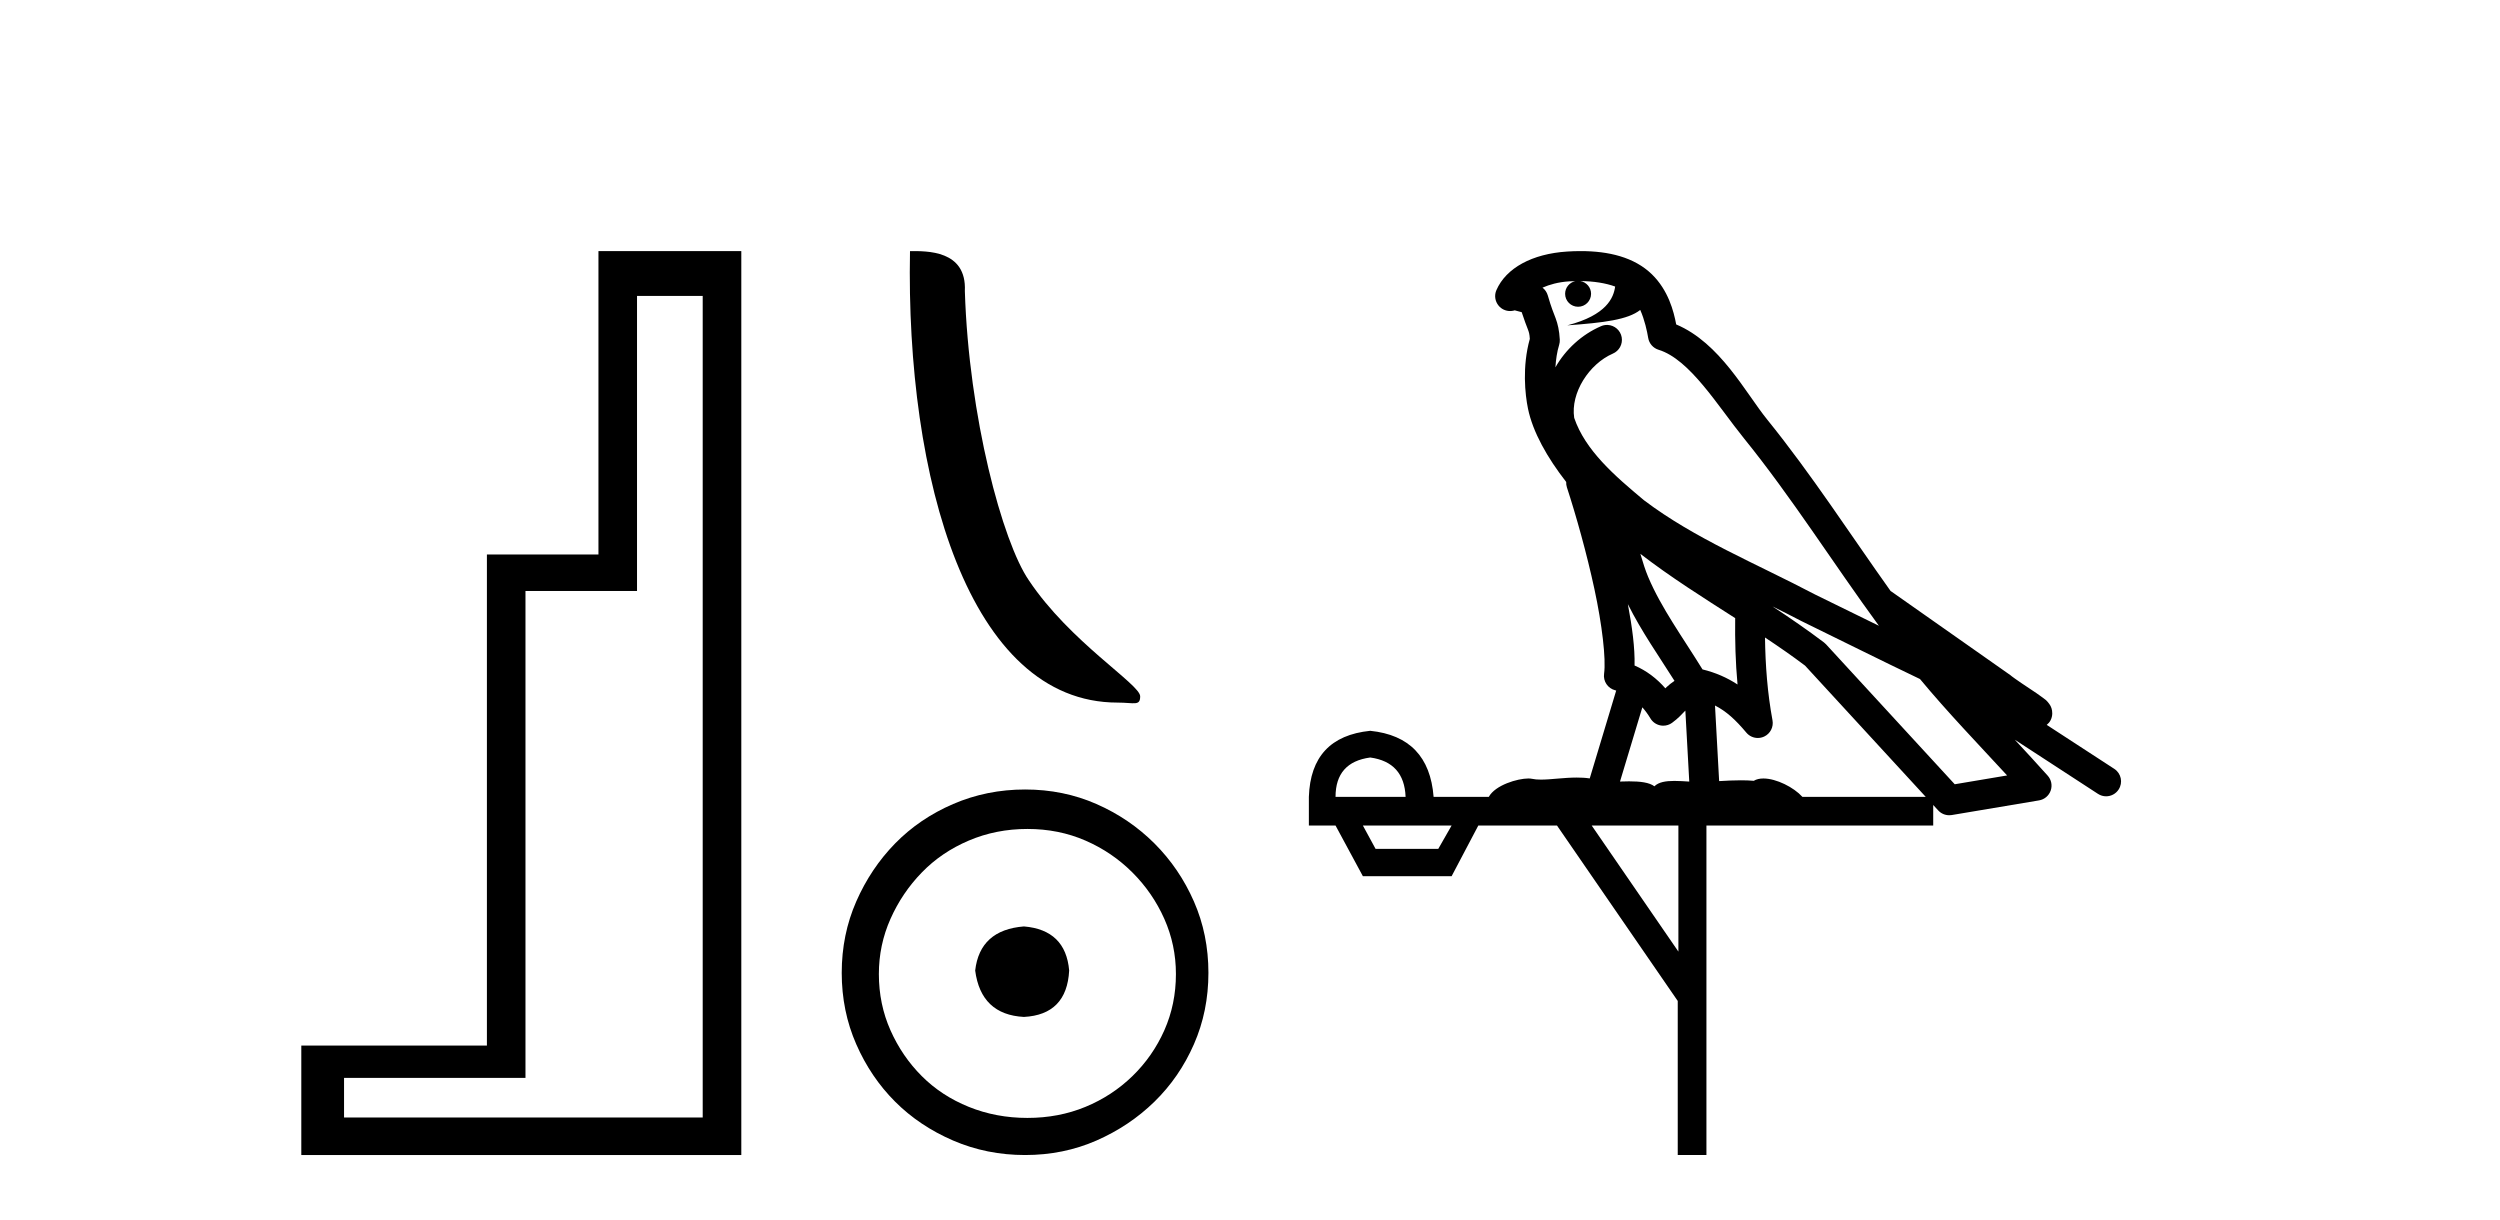 <?xml version='1.0' encoding='UTF-8' standalone='yes'?><svg xmlns='http://www.w3.org/2000/svg' xmlns:xlink='http://www.w3.org/1999/xlink' width='84.0' height='41.0' ><path d='M 23.611 9.943 L 23.611 37.548 L 11.56 37.548 L 11.56 36.217 L 17.656 36.217 L 17.656 19.857 L 21.404 19.857 L 21.404 9.943 ZM 20.108 8.437 L 20.108 18.631 L 16.36 18.631 L 16.36 35.131 L 10.124 35.131 L 10.124 38.809 L 24.908 38.809 L 24.908 8.437 Z' style='fill:#000000;stroke:none' /><path d='M 37.55 23.607 C 38.112 23.607 38.311 23.733 38.31 23.395 C 38.31 22.993 35.951 21.572 34.569 19.498 C 33.683 18.209 32.551 14.001 32.419 9.779 C 32.485 8.394 31.126 8.437 30.576 8.437 C 30.429 16.071 32.555 23.607 37.55 23.607 Z' style='fill:#000000;stroke:none' /><path d='M 34.404 31.128 C 33.416 31.206 32.87 31.7 32.766 32.61 C 32.896 33.598 33.442 34.118 34.404 34.169 C 35.366 34.118 35.872 33.598 35.924 32.61 C 35.846 31.7 35.34 31.206 34.404 31.128 ZM 34.521 27.853 C 35.223 27.853 35.872 27.983 36.47 28.243 C 37.068 28.503 37.594 28.86 38.049 29.315 C 38.504 29.77 38.862 30.29 39.122 30.875 C 39.381 31.46 39.511 32.077 39.511 32.727 C 39.511 33.403 39.381 34.033 39.122 34.618 C 38.862 35.203 38.504 35.716 38.049 36.158 C 37.594 36.6 37.068 36.944 36.47 37.191 C 35.872 37.438 35.223 37.562 34.521 37.562 C 33.819 37.562 33.163 37.438 32.552 37.191 C 31.941 36.944 31.414 36.6 30.973 36.158 C 30.531 35.716 30.18 35.203 29.92 34.618 C 29.66 34.033 29.53 33.403 29.53 32.727 C 29.53 32.077 29.66 31.46 29.92 30.875 C 30.18 30.29 30.531 29.77 30.973 29.315 C 31.414 28.86 31.941 28.503 32.552 28.243 C 33.163 27.983 33.819 27.853 34.521 27.853 ZM 34.443 26.527 C 33.585 26.527 32.779 26.69 32.025 27.015 C 31.272 27.34 30.622 27.782 30.076 28.34 C 29.53 28.899 29.095 29.549 28.77 30.29 C 28.445 31.031 28.282 31.83 28.282 32.688 C 28.282 33.546 28.445 34.345 28.77 35.086 C 29.095 35.827 29.53 36.47 30.076 37.016 C 30.622 37.562 31.272 37.997 32.025 38.322 C 32.779 38.647 33.585 38.809 34.443 38.809 C 35.301 38.809 36.1 38.647 36.841 38.322 C 37.581 37.997 38.231 37.562 38.79 37.016 C 39.349 36.47 39.791 35.827 40.116 35.086 C 40.441 34.345 40.603 33.546 40.603 32.688 C 40.603 31.83 40.441 31.031 40.116 30.29 C 39.791 29.549 39.349 28.899 38.79 28.34 C 38.231 27.782 37.581 27.34 36.841 27.015 C 36.1 26.69 35.301 26.527 34.443 26.527 Z' style='fill:#000000;stroke:none' /><path d='M 53.102 9.444 C 53.555 9.448 53.954 9.513 54.269 9.628 C 54.217 10.005 53.985 10.588 52.662 10.932 C 53.893 10.843 54.697 10.742 55.112 10.414 C 55.262 10.752 55.343 11.134 55.379 11.353 C 55.41 11.541 55.545 11.696 55.727 11.752 C 56.781 12.075 57.708 13.629 58.597 14.728 C 60.199 16.707 61.585 18.912 63.131 21.026 C 62.418 20.676 61.705 20.326 60.988 19.976 C 58.994 18.928 56.948 18.102 55.24 16.81 C 54.247 15.983 53.263 15.129 52.893 14.04 C 52.766 13.201 53.394 12.229 54.188 11.883 C 54.405 11.792 54.53 11.563 54.489 11.332 C 54.448 11.1 54.251 10.928 54.016 10.918 C 54.009 10.918 54.002 10.918 53.995 10.918 C 53.923 10.918 53.852 10.933 53.787 10.963 C 53.151 11.24 52.607 11.735 52.262 12.342 C 52.278 12.085 52.315 11.822 52.388 11.585 C 52.405 11.529 52.412 11.47 52.409 11.411 C 52.392 11.099 52.339 10.882 52.271 10.698 C 52.202 10.514 52.128 10.35 52.005 9.924 C 51.975 9.821 51.913 9.73 51.828 9.665 C 52.064 9.561 52.361 9.477 52.718 9.454 C 52.79 9.449 52.859 9.449 52.929 9.447 L 52.929 9.447 C 52.734 9.49 52.588 9.664 52.588 9.872 C 52.588 10.112 52.783 10.307 53.024 10.307 C 53.264 10.307 53.46 10.112 53.46 9.872 C 53.46 9.658 53.305 9.481 53.102 9.444 ZM 55.116 18.609 C 56.137 19.396 57.23 20.083 58.302 20.769 C 58.293 21.509 58.312 22.253 58.381 22.999 C 58.032 22.771 57.648 22.6 57.204 22.492 C 56.544 21.42 55.82 20.432 55.378 19.384 C 55.286 19.167 55.2 18.896 55.116 18.609 ZM 54.696 20.299 C 55.157 21.223 55.744 22.054 56.263 22.877 C 56.163 22.944 56.073 23.014 56.002 23.082 C 55.983 23.099 55.973 23.111 55.956 23.128 C 55.671 22.8 55.323 22.534 54.921 22.361 C 54.936 21.773 54.841 21.065 54.696 20.299 ZM 59.557 20.376 L 59.557 20.376 C 59.886 20.539 60.213 20.703 60.535 20.872 C 60.539 20.874 60.544 20.876 60.548 20.878 C 61.865 21.52 63.18 22.18 64.512 22.816 C 65.451 23.947 66.464 24.996 67.439 26.055 C 66.852 26.154 66.265 26.252 65.679 26.351 C 64.237 24.783 62.796 23.216 61.354 21.648 C 61.334 21.626 61.312 21.606 61.288 21.588 C 60.725 21.162 60.143 20.763 59.557 20.376 ZM 55.183 23.766 C 55.281 23.877 55.372 24.001 55.456 24.141 C 55.528 24.261 55.648 24.345 55.786 24.373 C 55.819 24.38 55.853 24.383 55.886 24.383 C 55.991 24.383 56.094 24.35 56.18 24.288 C 56.391 24.135 56.519 23.989 56.628 23.876 L 56.759 26.261 C 56.59 26.25 56.419 26.239 56.259 26.239 C 55.978 26.239 55.73 26.275 55.588 26.42 C 55.419 26.29 55.114 26.253 54.737 26.253 C 54.64 26.253 54.538 26.256 54.432 26.26 L 55.183 23.766 ZM 46.04 25.452 C 46.802 25.556 47.198 25.997 47.228 26.774 L 44.874 26.774 C 44.874 25.997 45.263 25.556 46.04 25.452 ZM 59.304 21.42 L 59.304 21.42 C 59.766 21.727 60.218 22.039 60.65 22.365 C 62.002 23.835 63.353 25.304 64.704 26.774 L 60.56 26.774 C 60.271 26.454 59.685 26.157 59.25 26.157 C 59.127 26.157 59.016 26.181 58.927 26.235 C 58.789 26.223 58.644 26.218 58.494 26.218 C 58.259 26.218 58.013 26.23 57.763 26.245 L 57.624 23.705 L 57.624 23.705 C 58.002 23.898 58.311 24.18 58.679 24.618 C 58.777 24.734 58.918 24.796 59.063 24.796 C 59.135 24.796 59.208 24.78 59.277 24.748 C 59.483 24.651 59.597 24.427 59.556 24.203 C 59.386 23.286 59.317 22.359 59.304 21.42 ZM 48.774 27.738 L 48.326 28.522 L 46.219 28.522 L 45.793 27.738 ZM 56.394 27.738 L 56.394 31.974 L 53.481 27.738 ZM 53.114 8.437 C 53.098 8.437 53.082 8.437 53.065 8.437 C 52.929 8.438 52.792 8.443 52.654 8.452 L 52.654 8.452 C 51.483 8.528 50.604 9.003 50.279 9.749 C 50.203 9.923 50.232 10.125 50.354 10.271 C 50.45 10.387 50.592 10.451 50.739 10.451 C 50.777 10.451 50.816 10.447 50.854 10.438 C 50.884 10.431 50.89 10.427 50.895 10.427 C 50.902 10.427 50.908 10.432 50.946 10.441 C 50.983 10.449 51.045 10.467 51.129 10.489 C 51.22 10.772 51.29 10.942 51.33 11.049 C 51.376 11.17 51.39 11.213 51.402 11.386 C 51.141 12.318 51.243 13.254 51.34 13.729 C 51.501 14.516 51.988 15.378 52.624 16.194 C 52.622 16.255 52.628 16.316 52.648 16.375 C 52.956 17.319 53.316 18.6 53.573 19.795 C 53.83 20.99 53.966 22.136 53.897 22.638 C 53.861 22.892 54.024 23.132 54.273 23.194 C 54.284 23.197 54.294 23.201 54.304 23.203 L 53.415 26.155 C 53.271 26.133 53.124 26.126 52.978 26.126 C 52.546 26.126 52.119 26.195 51.776 26.195 C 51.663 26.195 51.559 26.187 51.467 26.167 C 51.436 26.16 51.397 26.157 51.352 26.157 C 50.994 26.157 50.244 26.375 50.024 26.774 L 48.169 26.774 C 48.064 25.429 47.355 24.69 46.04 24.555 C 44.71 24.69 44.023 25.429 43.978 26.774 L 43.978 27.738 L 44.874 27.738 L 45.793 29.441 L 48.774 29.441 L 49.671 27.738 L 52.315 27.738 L 56.372 33.632 L 56.372 38.809 L 57.336 38.809 L 57.336 27.738 L 64.956 27.738 L 64.956 27.048 C 65.012 27.109 65.068 27.17 65.124 27.23 C 65.22 27.335 65.354 27.392 65.493 27.392 C 65.521 27.392 65.548 27.39 65.576 27.386 C 66.555 27.221 67.533 27.057 68.512 26.893 C 68.693 26.863 68.842 26.737 68.903 26.564 C 68.964 26.392 68.926 26.2 68.804 26.064 C 68.438 25.655 68.068 25.253 67.697 24.854 L 67.697 24.854 L 70.492 26.674 C 70.576 26.729 70.671 26.756 70.765 26.756 C 70.929 26.756 71.09 26.675 71.186 26.527 C 71.338 26.295 71.272 25.984 71.039 25.833 L 68.77 24.356 C 68.818 24.317 68.865 24.268 68.899 24.202 C 68.98 24.047 68.959 23.886 68.932 23.803 C 68.905 23.72 68.875 23.679 68.852 23.647 C 68.758 23.519 68.71 23.498 68.643 23.446 C 68.577 23.395 68.503 23.343 68.422 23.288 C 68.261 23.178 68.075 23.056 67.915 22.949 C 67.755 22.842 67.604 22.73 67.599 22.726 C 67.584 22.711 67.567 22.698 67.55 22.686 C 66.212 21.745 64.874 20.805 63.536 19.865 C 63.532 19.862 63.527 19.86 63.523 19.857 C 62.164 17.95 60.877 15.95 59.377 14.096 C 58.647 13.194 57.795 11.524 56.32 10.901 C 56.238 10.459 56.055 9.754 55.504 9.217 C 54.908 8.638 54.046 8.437 53.114 8.437 Z' style='fill:#000000;stroke:none' /></svg>